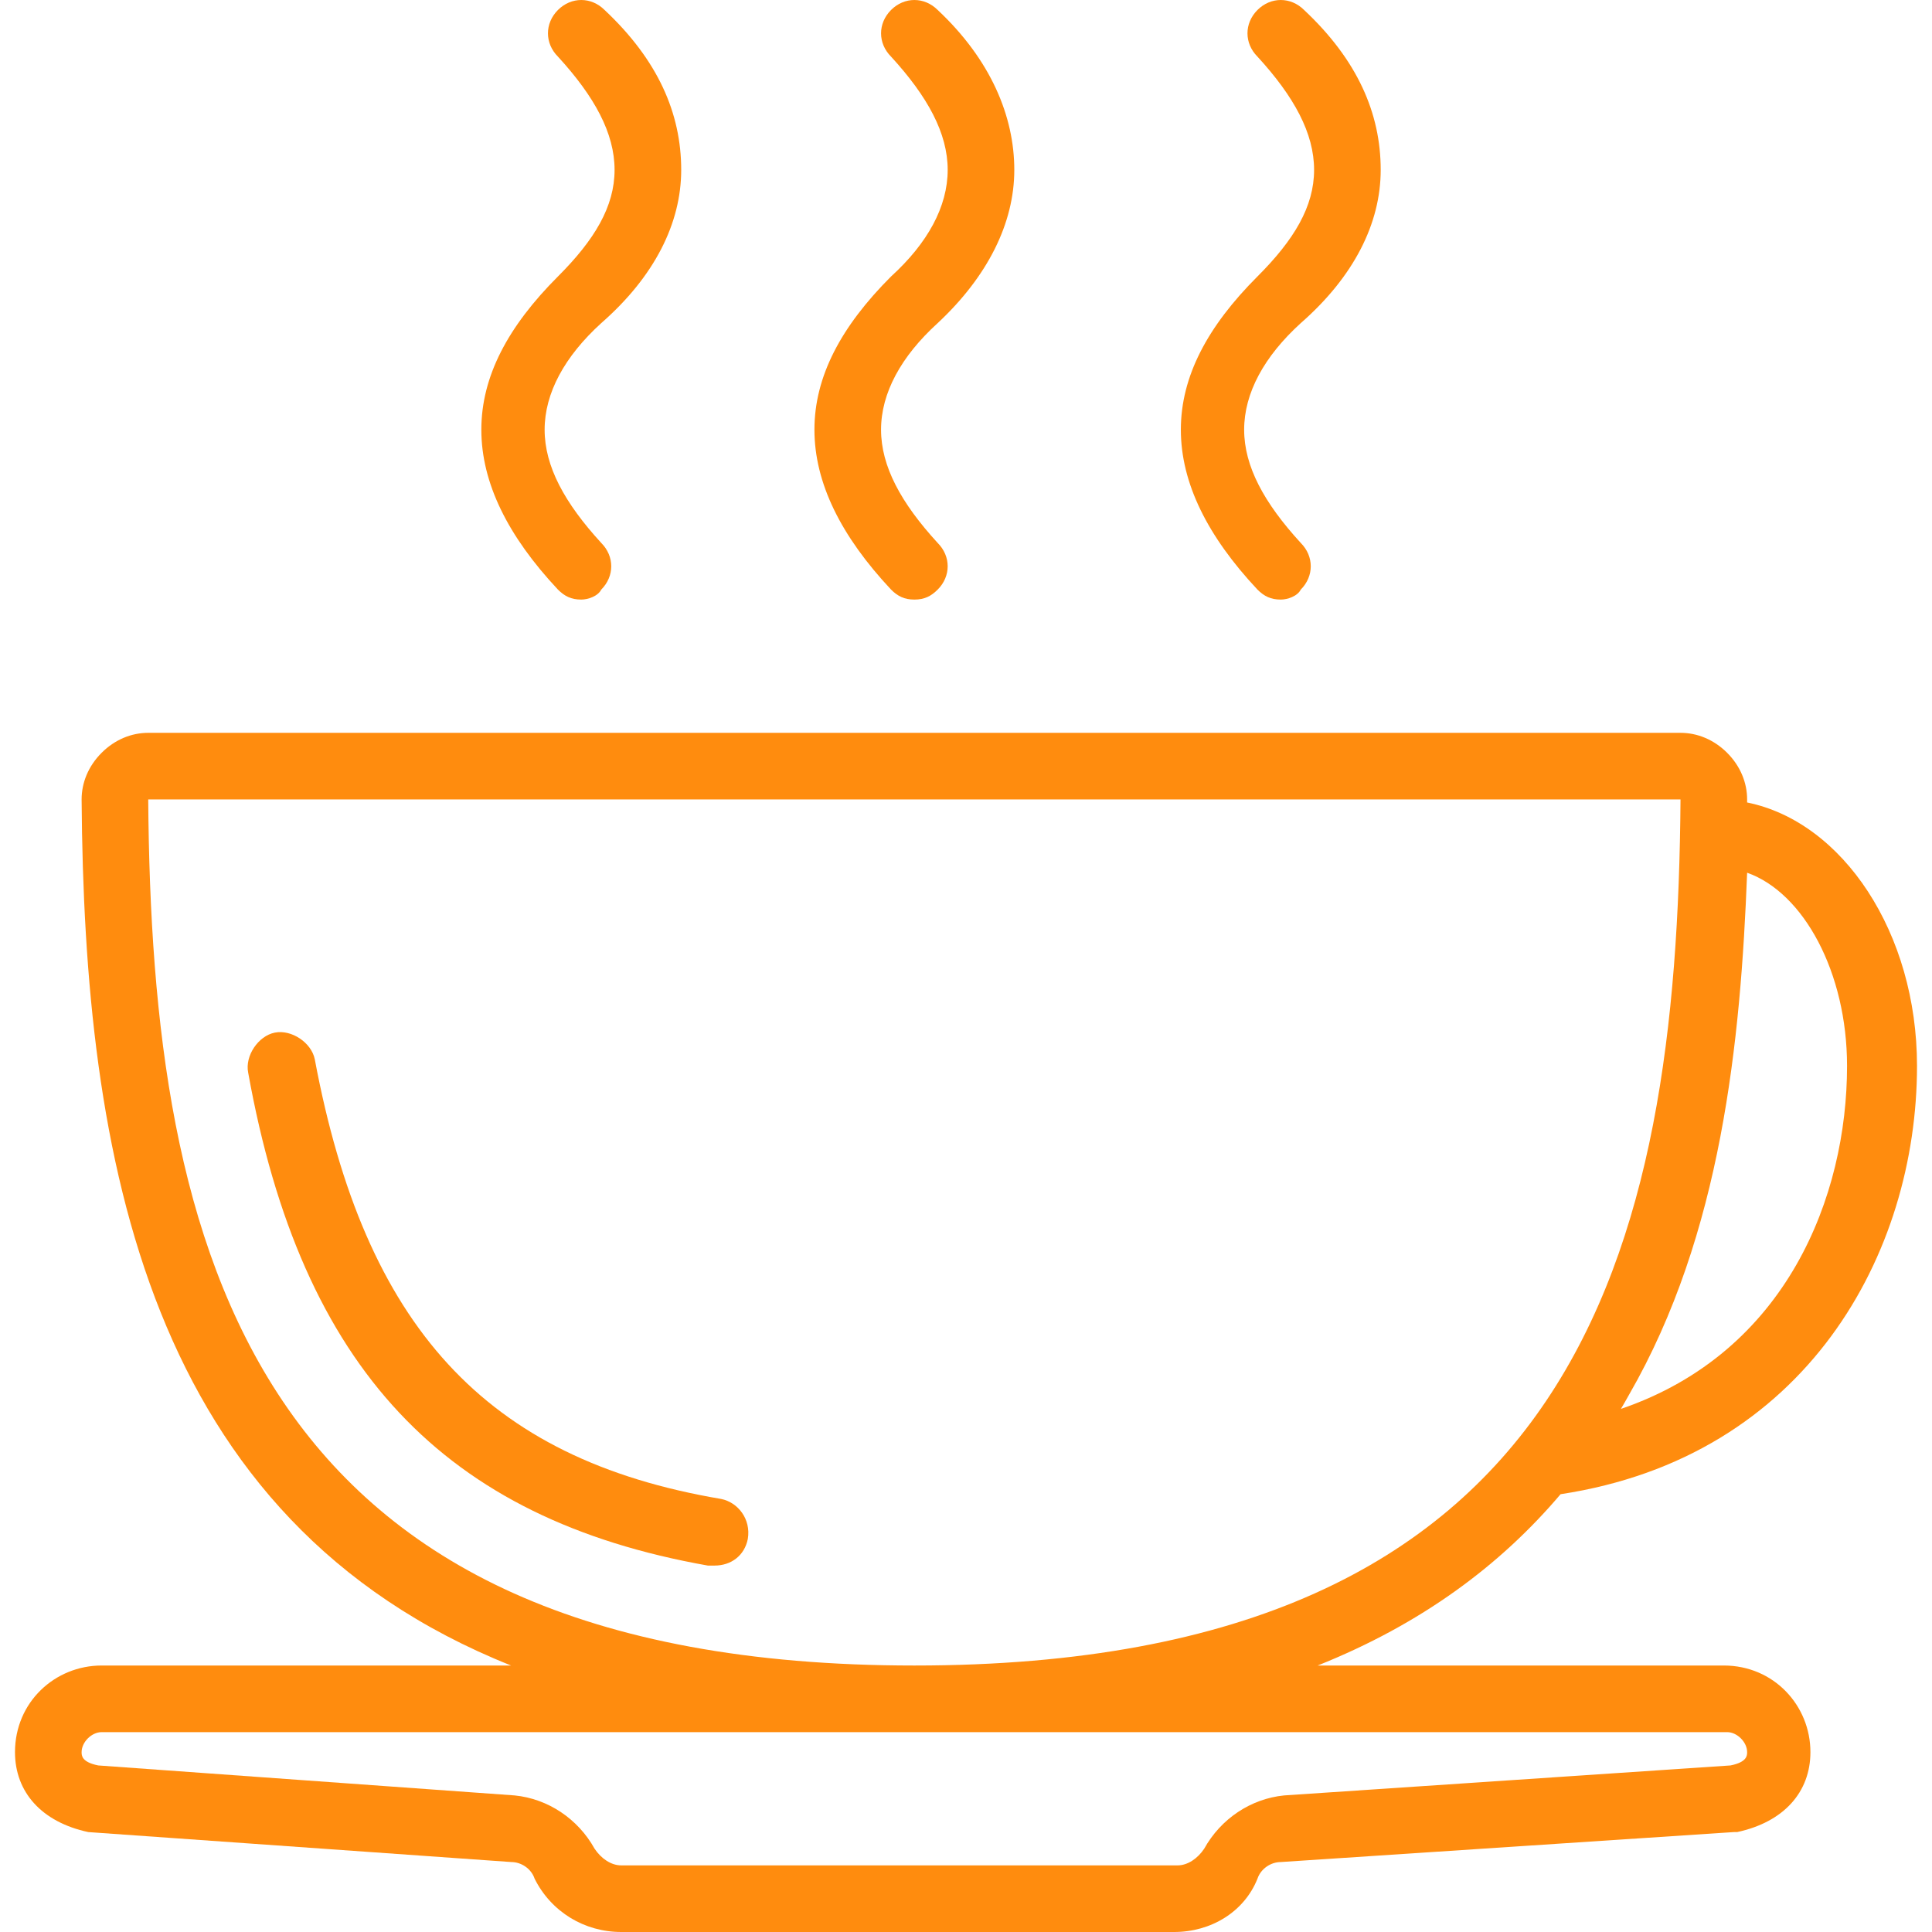 <svg width="100" height="100" viewBox="0 0 100 100" fill="none" xmlns="http://www.w3.org/2000/svg">
<g clip-path="url(#clip0)">
<path d="M89.224 86.207H68.202C73.558 84.068 77.653 81.025 80.775 77.34C93.516 75.406 99.224 64.87 99.224 55.172C99.224 48.288 95.391 42.541 90.43 41.536C90.43 41.484 90.431 41.431 90.431 41.38C90.431 40.517 90.086 39.655 89.397 38.966C88.707 38.276 87.845 37.931 86.983 37.931H7.672C6.81 37.931 5.948 38.276 5.259 38.966C4.569 39.655 4.224 40.517 4.224 41.38C4.357 59.922 7.588 78.672 26.453 86.207H5.259C2.845 86.207 0.776 88.103 0.776 90.69C0.776 92.759 2.155 94.311 4.569 94.828L26.465 96.379C26.983 96.379 27.5 96.724 27.672 97.242C28.534 98.966 30.258 100 32.155 100H60.776C62.672 100 64.397 98.966 65.086 97.242C65.259 96.724 65.776 96.379 66.293 96.379L89.741 94.828H89.914C92.328 94.311 93.707 92.759 93.707 90.69C93.707 88.276 91.81 86.207 89.224 86.207ZM90.431 45.172C93.362 46.207 95.603 50.345 95.603 55.172C95.603 61.891 92.504 69.987 83.899 72.924C84.044 72.679 84.185 72.432 84.323 72.184C89.111 63.878 90.096 53.875 90.431 45.172ZM7.672 41.379H86.983C86.81 64.655 81.81 86.207 47.328 86.207C12.845 86.207 7.845 64.655 7.672 41.379ZM89.569 91.379L66.465 92.931C64.741 93.103 63.19 94.138 62.328 95.69C61.983 96.207 61.465 96.552 60.948 96.552H32.155C31.638 96.552 31.121 96.207 30.776 95.69C29.914 94.138 28.362 93.103 26.638 92.931L5.086 91.379C4.224 91.207 4.224 90.862 4.224 90.69C4.224 90.172 4.741 89.655 5.259 89.655H89.397C89.914 89.655 90.431 90.172 90.431 90.69C90.431 90.862 90.431 91.207 89.569 91.379Z" fill="#FF8C0E"/>
<path d="M46.121 14.31C43.535 16.896 42.155 19.483 42.155 22.241C42.155 25 43.535 27.759 46.121 30.517C46.466 30.862 46.81 31.034 47.328 31.034C47.845 31.034 48.19 30.862 48.534 30.517C49.224 29.828 49.224 28.793 48.534 28.103C46.638 26.034 45.603 24.138 45.603 22.241C45.603 20.345 46.638 18.448 48.534 16.724C51.121 14.31 52.5 11.552 52.5 8.793C52.5 6.035 51.293 3.103 48.535 0.517C47.845 -0.172 46.81 -0.172 46.121 0.517C45.431 1.207 45.431 2.242 46.121 2.931C48.017 5 49.052 6.897 49.052 8.793C49.052 10.69 48.017 12.586 46.121 14.31Z" fill="#FF8C0E"/>
<path d="M61.121 22.241C61.121 25 62.5 27.759 65.086 30.517C65.431 30.862 65.776 31.034 66.293 31.034C66.638 31.034 67.155 30.862 67.328 30.517C68.017 29.828 68.017 28.793 67.328 28.103C65.431 26.034 64.397 24.138 64.397 22.241C64.397 20.345 65.431 18.448 67.328 16.724C70.086 14.31 71.465 11.552 71.465 8.793C71.465 5.862 70.259 3.103 67.5 0.517C66.81 -0.172 65.776 -0.172 65.086 0.517C64.397 1.207 64.397 2.241 65.086 2.931C66.983 5 68.017 6.896 68.017 8.793C68.017 10.69 66.983 12.414 65.086 14.31C62.5 16.896 61.121 19.483 61.121 22.241Z" fill="#FF8C0E"/>
<path d="M24.914 22.241C24.914 25 26.293 27.759 28.879 30.517C29.224 30.862 29.569 31.034 30.086 31.034C30.431 31.034 30.948 30.862 31.121 30.517C31.81 29.828 31.81 28.793 31.121 28.103C29.224 26.034 28.19 24.138 28.19 22.241C28.19 20.345 29.224 18.448 31.121 16.724C33.879 14.31 35.259 11.552 35.259 8.793C35.259 5.862 34.052 3.103 31.293 0.517C30.604 -0.172 29.569 -0.172 28.879 0.517C28.19 1.207 28.19 2.241 28.879 2.931C30.776 5 31.81 6.896 31.81 8.793C31.81 10.69 30.776 12.414 28.879 14.31C26.293 16.896 24.914 19.483 24.914 22.241Z" fill="#FF8C0E"/>
<path d="M37.328 77.586C25.086 75.517 18.879 68.621 16.293 54.828C16.12 53.965 15.086 53.276 14.224 53.448C13.362 53.621 12.672 54.655 12.845 55.517C15.603 70.862 23.017 78.621 36.638 81.034C36.81 81.034 36.81 81.034 36.983 81.034C37.845 81.034 38.535 80.517 38.707 79.655C38.879 78.621 38.19 77.759 37.328 77.586Z" fill="#FF8C0E"/>
</g>
<defs>
<clipPath id="clip0">
<rect width="100" height="100" fill="white"/>
</clipPath>
</defs>
</svg>
